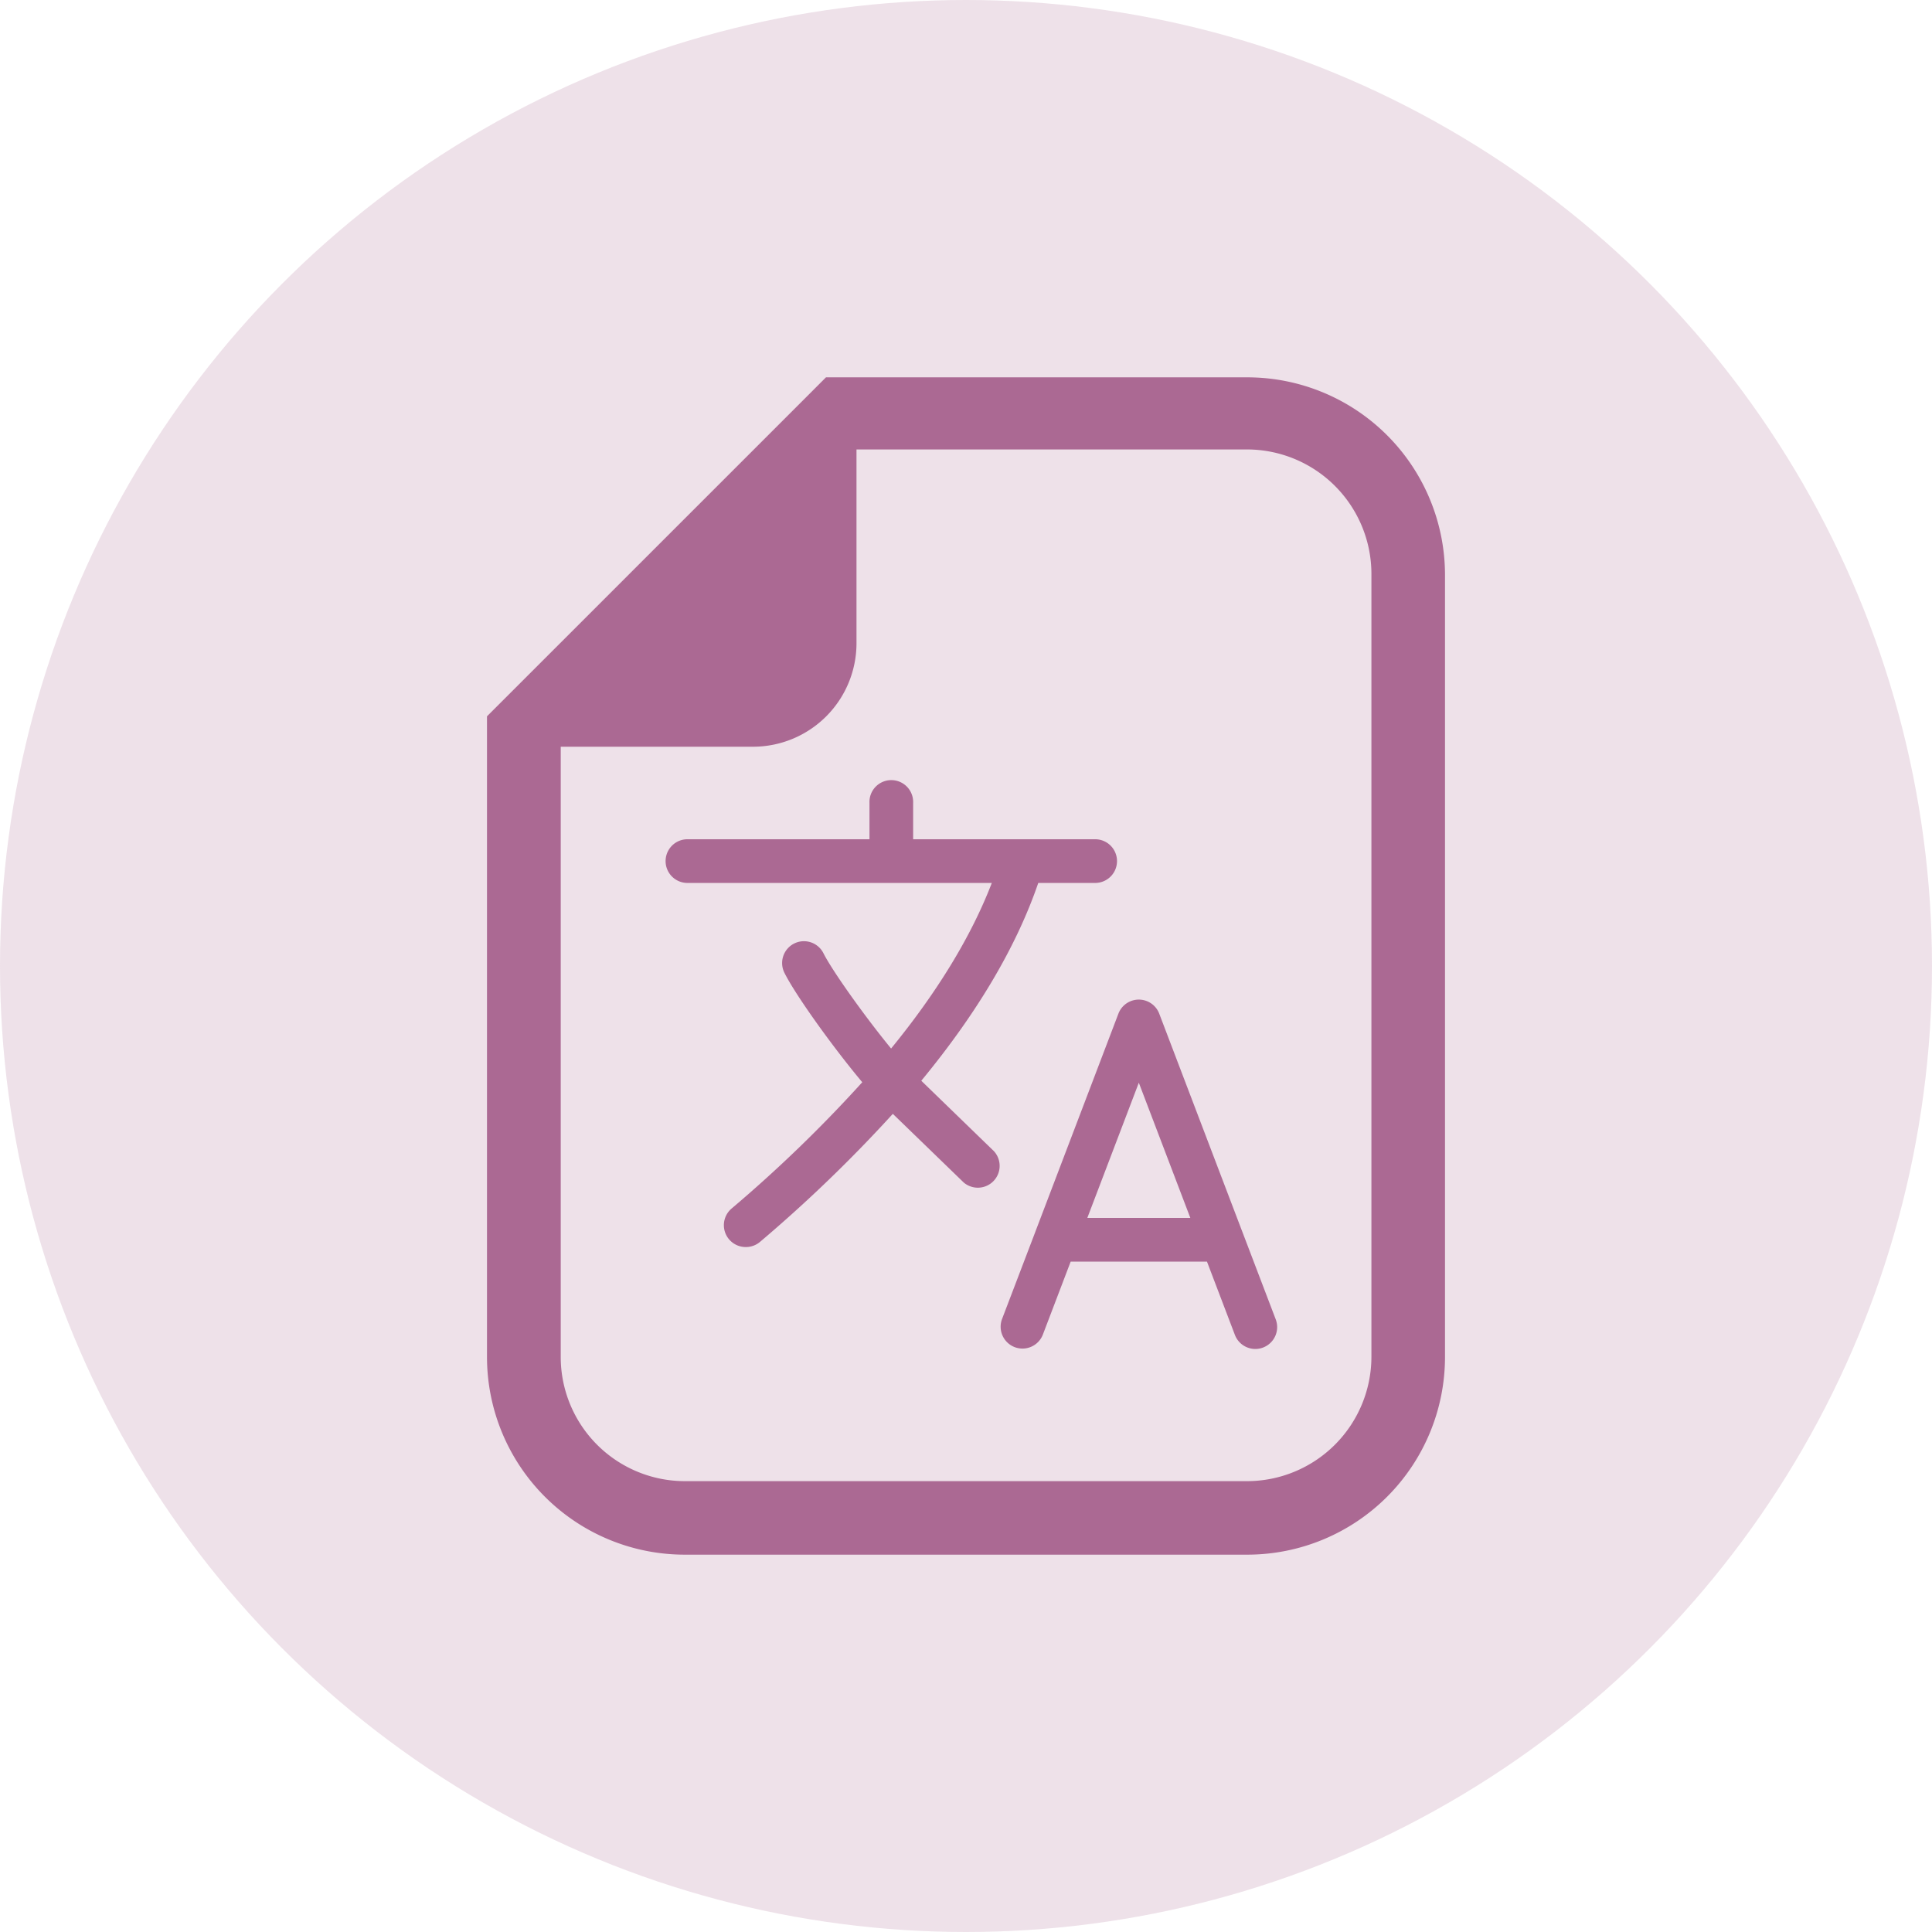 <svg xmlns="http://www.w3.org/2000/svg" viewBox="0 0 512 512"><defs><style>.cls-1,.cls-2{fill:#ab6993;}.cls-1{opacity:0.2;}</style></defs><g id="Layer_2" data-name="Layer 2"><g id="Layer_1-2" data-name="Layer 1"><circle class="cls-1" cx="256" cy="256" r="256"/><g id="Image_Translator" data-name="Image Translator"><path class="cls-2" d="M330.6,100H218.89l-5.67,5.68-78.49,78.48-5.67,5.67V359.66A52.4,52.4,0,0,0,181.4,412H330.6a52.4,52.4,0,0,0,52.34-52.34V152.34A52.4,52.4,0,0,0,330.6,100Zm32.84,259.52a33,33,0,0,1-32.92,33h-149a32.92,32.92,0,0,1-32.92-32.94V197.89h50.95a27.44,27.44,0,0,0,27.43-27.44V119.11H330.52a33,33,0,0,1,32.92,33Z"/><path class="cls-2" d="M197.62,330.48a5.79,5.79,0,0,1-3.77-10.18,363.94,363.94,0,0,0,34.66-33.5c-7.71-9.19-17.69-23.09-20.63-29a5.78,5.78,0,1,1,10.35-5.17c2.23,4.47,10.76,16.51,17.92,25.24,12.33-15.09,21.27-29.8,26.69-43.88H182.18a5.79,5.79,0,0,1,0-11.58h48.24v-9.64a5.79,5.79,0,1,1,11.57,0v9.64h48.24a5.79,5.79,0,0,1,0,11.58H275.15c-5.79,16.9-16.21,34.5-31,52.42l19.26,18.67a5.78,5.78,0,0,1-8,8.31l-18.8-18.21a377.61,377.61,0,0,1-35.15,33.89A5.78,5.78,0,0,1,197.62,330.48Z"/><path class="cls-2" d="M332.67,357.49a5.79,5.79,0,0,1-5.41-3.73l-7.4-19.42H283.74l-7.4,19.42a5.79,5.79,0,0,1-10.82-4.12l8.78-23,.09-.25,22-57.76a5.79,5.79,0,0,1,10.82,0l22,57.75a2.77,2.77,0,0,1,.1.26l8.77,23a5.79,5.79,0,0,1-3.35,7.47A5.69,5.69,0,0,1,332.67,357.49Zm-44.52-34.73h27.3L301.8,286.93Z"/></g></g></g></svg>